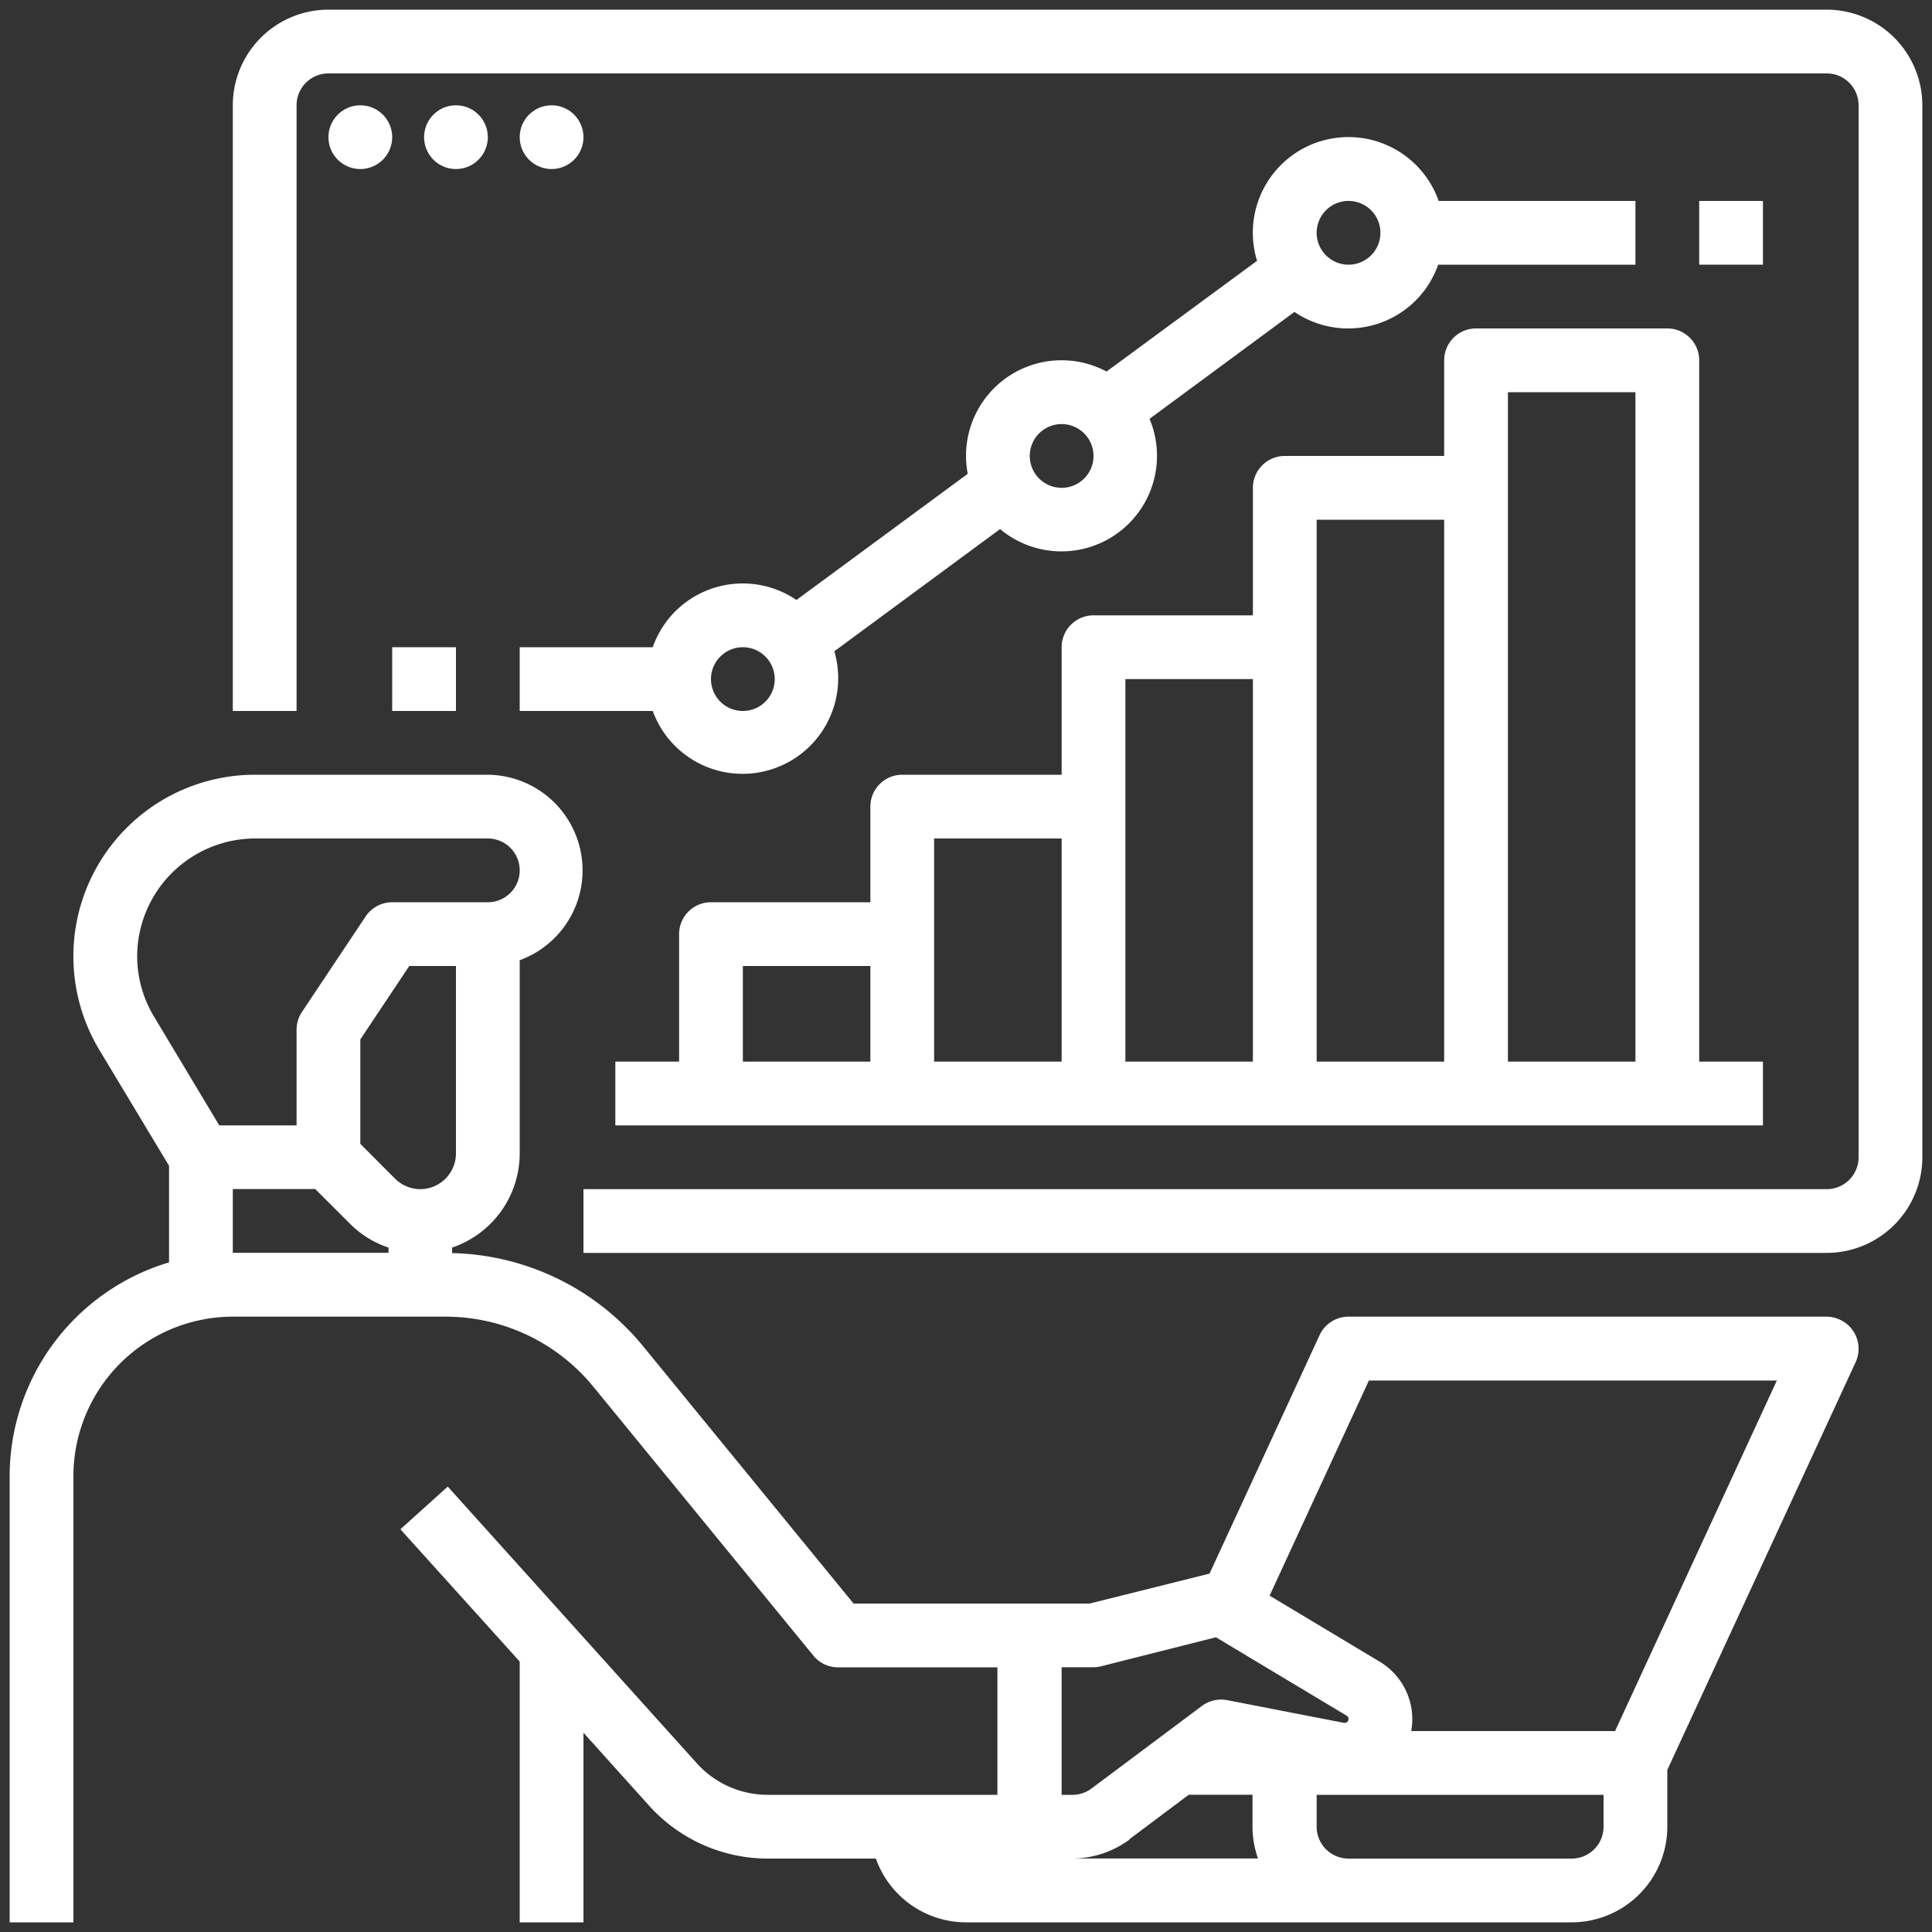 <?xml version="1.0" encoding="UTF-8"?> <svg xmlns="http://www.w3.org/2000/svg" id="Layer_1" data-name="Layer 1" viewBox="0 0 200 200"><rect x="0" y="0" width="200" height="200" fill="#333333" stroke="none"/> <defs> <style>.cls-1{fill:#fff;}</style> </defs> <path class="cls-1" d="M189.1,136.3H139.6a3.3,3.3,0,0,0-3,1.92L125.21,162.9,112.79,166H88.36L66.59,139.38a26.31,26.31,0,0,0-19.79-9.66v-.57a10.31,10.31,0,0,0,7-9.75v-20A9.9,9.9,0,0,0,50.5,80.2H26.41a18.8,18.8,0,0,0-16.13,28.48l7.22,12v10A23.12,23.12,0,0,0,1,152.8V199H7.6V152.8a16.52,16.52,0,0,1,16.5-16.5h22a19.76,19.76,0,0,1,15.33,7.26l22.77,27.83a3.27,3.27,0,0,0,2.55,1.21h16.5v13.2H79.48a9.89,9.89,0,0,1-7.36-3.28L46.35,153.89l-4.9,4.42L53.8,172v27h6.6V179.37l6.81,7.57a16.55,16.55,0,0,0,12.27,5.46H90.67A9.92,9.92,0,0,0,100,199h62.7a9.91,9.91,0,0,0,9.9-9.9v-5.88L192.1,141a3.31,3.31,0,0,0-1.62-4.38A3.26,3.26,0,0,0,189.1,136.3ZM43.5,123.1A3.73,3.73,0,0,1,40.88,122l-3.58-3.59V107.6l5.07-7.6H47.2v19.4A3.7,3.7,0,0,1,43.5,123.1ZM14.2,99A12.23,12.23,0,0,1,26.41,86.8H50.5a3.3,3.3,0,1,1,0,6.6H40.6a3.32,3.32,0,0,0-2.75,1.47l-6.6,9.9a3.3,3.3,0,0,0-.55,1.83v9.9h-8l-6.73-11.22A12.14,12.14,0,0,1,14.2,99Zm9.9,24.09h8.53l3.59,3.58a10.15,10.15,0,0,0,4,2.48v.54H24.1Zm85.8,49.5h3.3a3.08,3.08,0,0,0,.8-.1l11.87-3,13.54,8.12a.4.4,0,0,1-.2.74h-.08L127.05,176a3.34,3.34,0,0,0-2.63.6L113,185.14a3.3,3.3,0,0,1-2,.66h-1.1Zm7,17.82,6.16-4.62h6.6v3.3a9.79,9.79,0,0,0,.57,3.3H111A10,10,0,0,0,116.94,190.42ZM166,189.1a3.3,3.3,0,0,1-3.3,3.3H139.6a3.3,3.3,0,0,1-3.3-3.3v-3.3H166Zm1.19-9.9h-21.1A6.94,6.94,0,0,0,142.8,172l-11.37-6.82,10.28-22.27h42.23Z"></path> <path class="cls-1" d="M189.1,1H34a9.91,9.91,0,0,0-9.9,9.9V73.6h6.6V10.9A3.3,3.3,0,0,1,34,7.6H189.1a3.3,3.3,0,0,1,3.3,3.3V119.8a3.3,3.3,0,0,1-3.3,3.3H60.4v6.6H189.1a9.91,9.91,0,0,0,9.9-9.9V10.9A9.91,9.91,0,0,0,189.1,1Z"></path> <circle class="cls-1" cx="37.3" cy="14.2" r="3.3"></circle> <circle class="cls-1" cx="47.2" cy="14.2" r="3.3"></circle> <circle class="cls-1" cx="57.1" cy="14.2" r="3.3"></circle> <path class="cls-1" d="M172.6,34H152.8a3.3,3.3,0,0,0-3.3,3.3v9.9H133a3.3,3.3,0,0,0-3.3,3.3V63.7H113.2a3.3,3.3,0,0,0-3.3,3.3V80.2H93.4a3.3,3.3,0,0,0-3.3,3.3v9.9H73.6a3.3,3.3,0,0,0-3.3,3.3v13.2H63.7v6.6H182.5v-6.6h-6.6V37.3A3.3,3.3,0,0,0,172.6,34ZM76.9,100H90.1v9.9H76.9ZM96.7,86.8h13.2v23.1H96.7Zm19.8-16.5h13.2v39.6H116.5Zm19.8-16.5h13.2v56.1H136.3Zm33,56.1H156.1V40.6h13.2Z"></path> <path class="cls-1" d="M53.8,73.6H67.57a9.9,9.9,0,0,0,18.8-6.18l17.16-12.65A9.89,9.89,0,0,0,119,43.36l15-11.07a9.89,9.89,0,0,0,13.74-2.62,10.27,10.27,0,0,0,1.14-2.27H169.3V20.8H148.93A9.9,9.9,0,0,0,130.13,27L114.55,38.46a9.89,9.89,0,0,0-14.37,10.59L82.45,62.11a9.89,9.89,0,0,0-13.74,2.62A10.27,10.27,0,0,0,67.57,67H53.8Zm85.8-52.8a3.3,3.3,0,1,1-3.3,3.3A3.3,3.3,0,0,1,139.6,20.8ZM109.9,43.9a3.3,3.3,0,1,1-3.3,3.3A3.3,3.3,0,0,1,109.9,43.9ZM76.9,67a3.3,3.3,0,1,1-3.3,3.3A3.3,3.3,0,0,1,76.9,67Z"></path> <rect class="cls-1" x="175.9" y="20.8" width="6.6" height="6.6"></rect> <rect class="cls-1" x="40.6" y="67" width="6.6" height="6.6"></rect> </svg> 